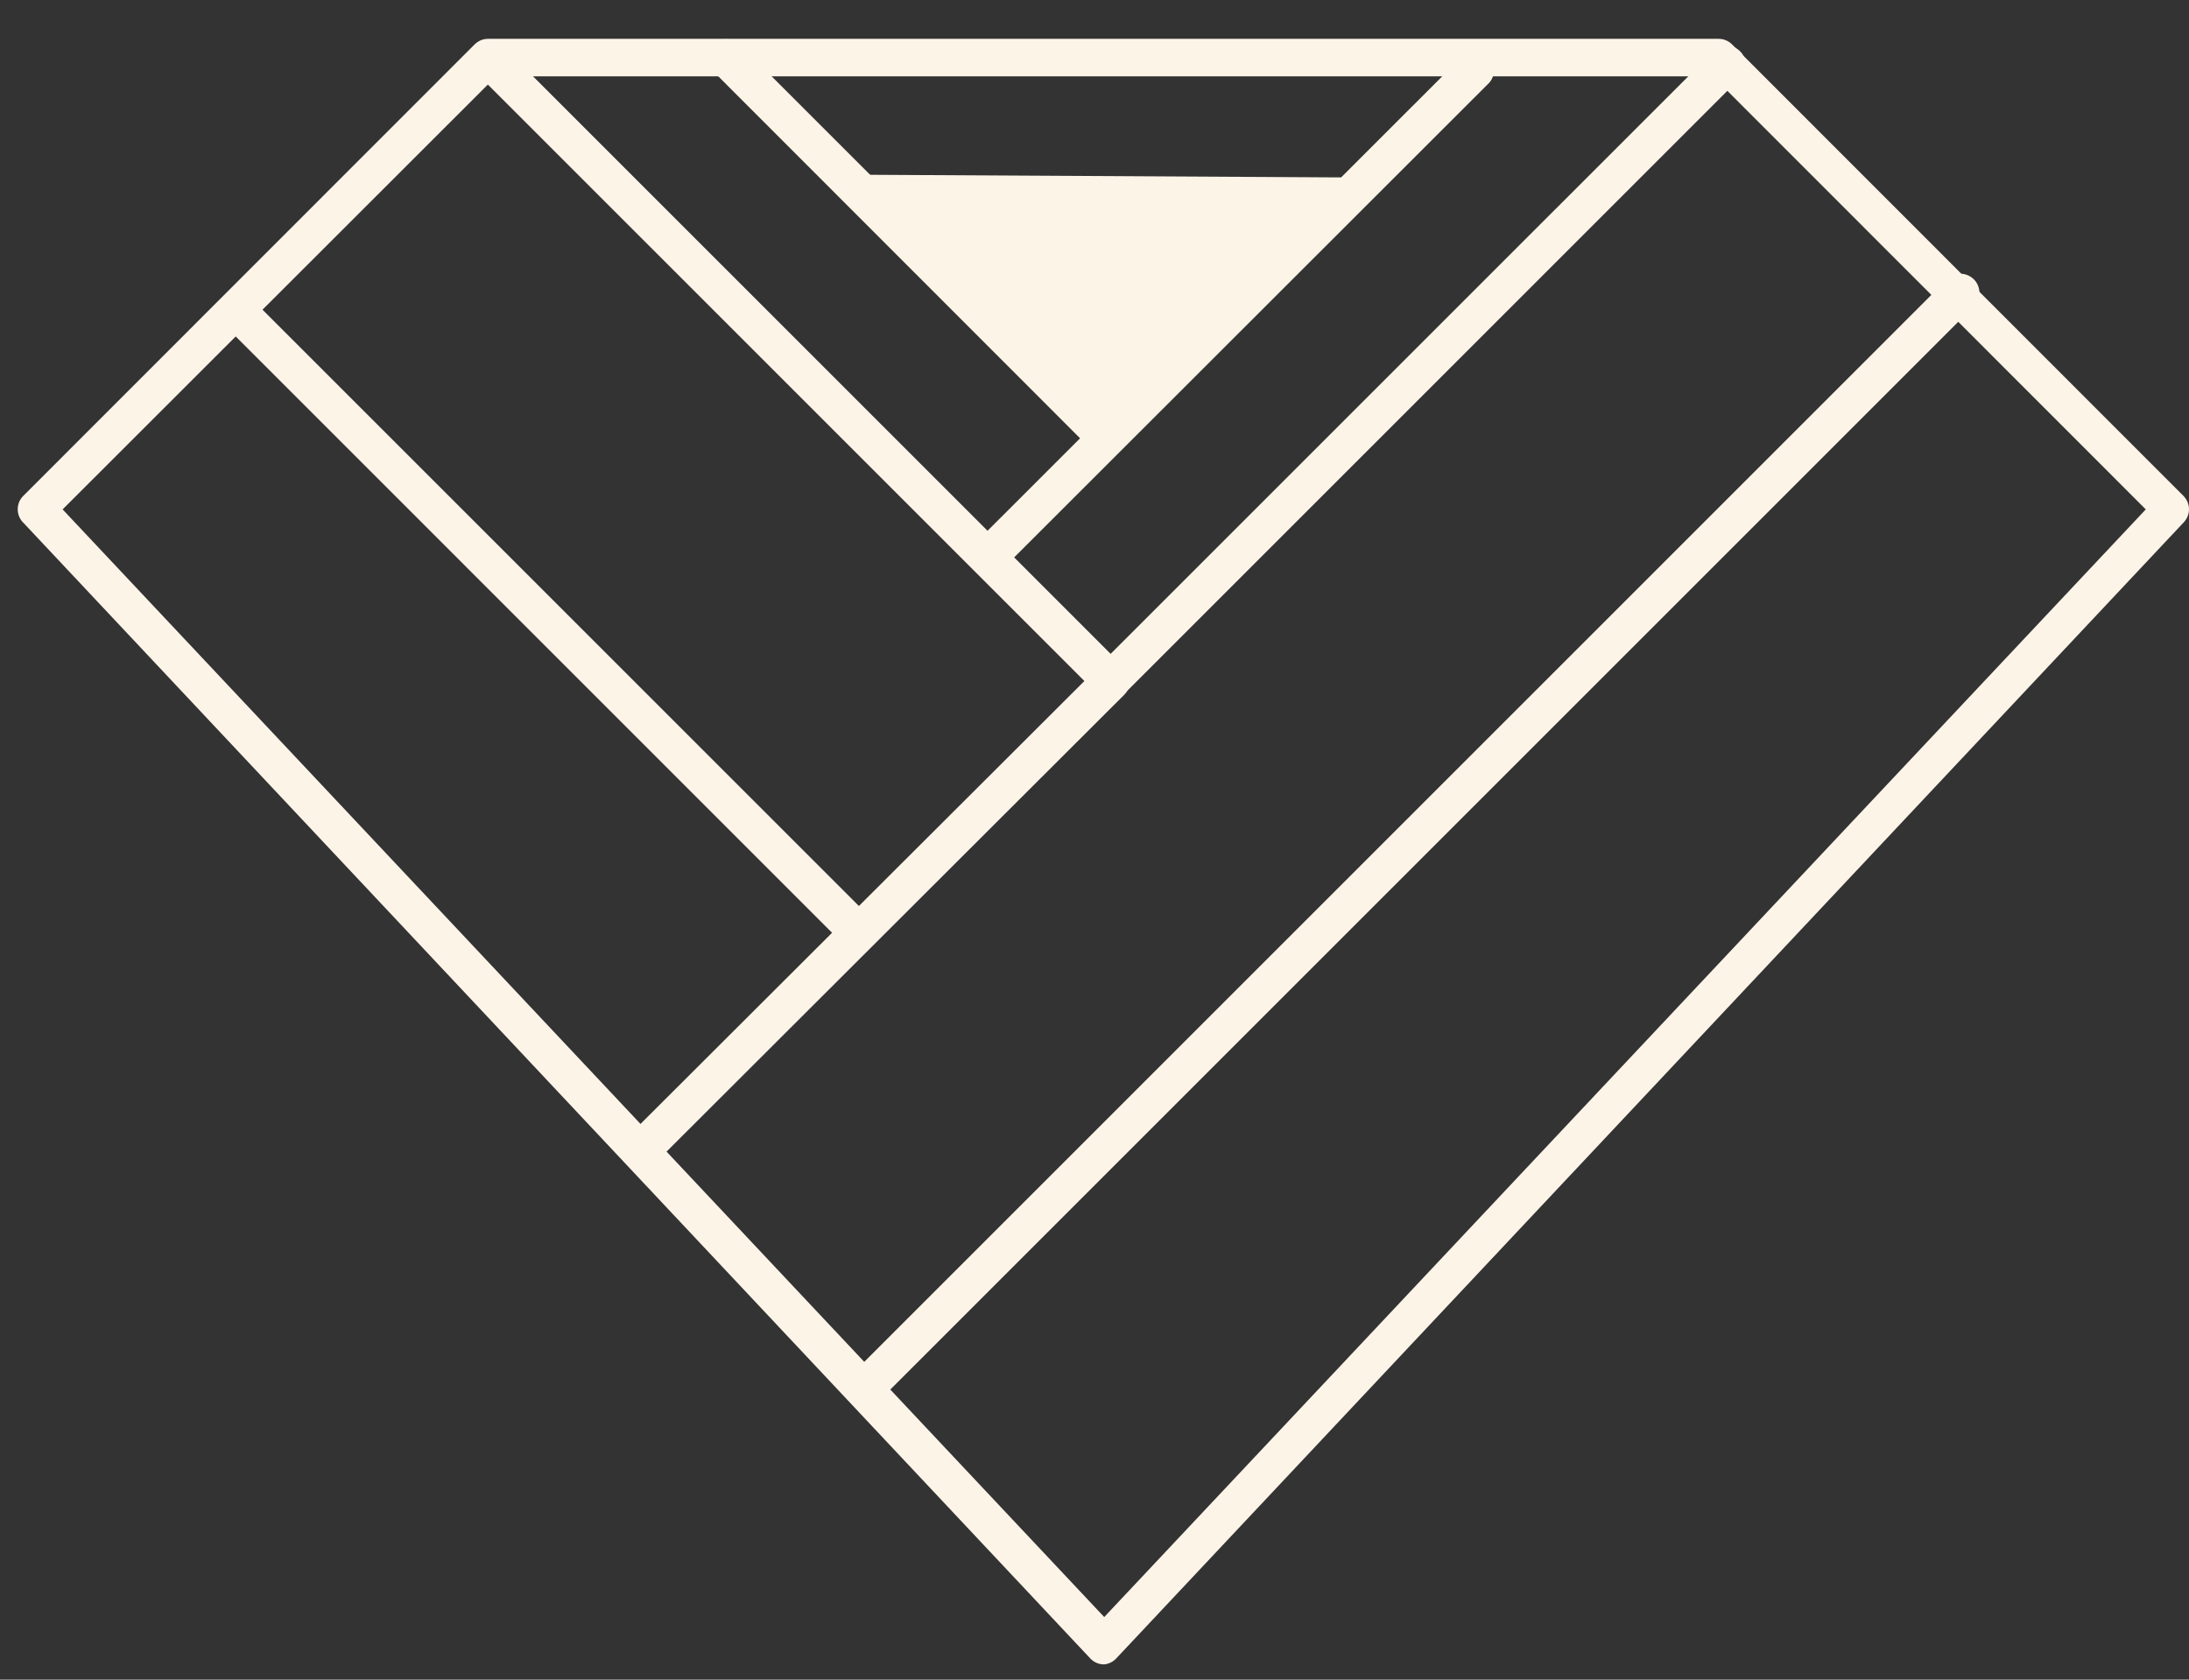 <svg width="43" height="33" viewBox="0 0 43 33" fill="none" xmlns="http://www.w3.org/2000/svg">
<rect x="0" y="0" width="43" height="33" fill="#333333" stroke="none"/>
<path d="M21.691 32.7C21.64 32.701 21.59 32.691 21.543 32.671C21.496 32.651 21.454 32.622 21.419 32.585L0.453 10.264C0.385 10.195 0.348 10.102 0.348 10.006C0.348 9.909 0.385 9.817 0.453 9.747L9.321 0.875C9.356 0.84 9.397 0.812 9.442 0.792C9.488 0.773 9.536 0.763 9.585 0.763H33.766C33.864 0.764 33.958 0.805 34.027 0.875L42.895 9.747C42.962 9.817 43 9.909 43 10.006C43 10.102 42.962 10.195 42.895 10.264L21.925 32.585C21.863 32.651 21.78 32.691 21.691 32.7ZM1.23 10.008L21.691 31.77L42.151 10.008L33.647 1.5H9.745L1.23 10.008Z" fill="#FDF4E8"/>
<path d="M16.806 18.631C16.757 18.631 16.709 18.622 16.663 18.603C16.618 18.585 16.577 18.557 16.542 18.523L4.638 6.618C4.568 6.549 4.529 6.454 4.529 6.356C4.529 6.258 4.568 6.164 4.638 6.094C4.672 6.059 4.713 6.031 4.759 6.013C4.804 5.994 4.853 5.984 4.902 5.984C4.951 5.984 4.999 5.994 5.045 6.013C5.09 6.031 5.131 6.059 5.166 6.094L17.07 17.998C17.14 18.068 17.178 18.162 17.178 18.261C17.178 18.359 17.14 18.453 17.07 18.523C17.035 18.557 16.994 18.585 16.949 18.603C16.904 18.622 16.855 18.631 16.806 18.631Z" fill="#FDF4E8"/>
<path d="M21.817 13.743C21.72 13.742 21.626 13.703 21.557 13.635L9.329 1.407C9.259 1.337 9.221 1.243 9.221 1.144C9.221 1.046 9.259 0.952 9.329 0.882C9.398 0.813 9.493 0.774 9.591 0.774C9.689 0.774 9.784 0.813 9.853 0.882L21.817 12.846L33.655 1.009C33.689 0.974 33.73 0.946 33.776 0.927C33.821 0.908 33.87 0.899 33.919 0.899C33.968 0.899 34.017 0.908 34.062 0.927C34.107 0.946 34.148 0.974 34.183 1.009C34.252 1.078 34.291 1.173 34.291 1.271C34.291 1.369 34.252 1.463 34.183 1.533L22.081 13.635C22.047 13.669 22.005 13.697 21.96 13.715C21.915 13.733 21.866 13.743 21.817 13.743Z" fill="#FDF4E8"/>
<path d="M16.356 3.43L21.784 8.862L27.156 3.49L16.356 3.43Z" fill="#FDF4E8"/>
<path d="M12.662 22.902C12.588 22.902 12.516 22.881 12.454 22.84C12.393 22.799 12.345 22.741 12.316 22.672C12.288 22.604 12.281 22.529 12.295 22.456C12.31 22.384 12.345 22.317 12.398 22.265L21.557 13.125C21.627 13.056 21.721 13.017 21.819 13.017C21.917 13.017 22.012 13.056 22.081 13.125C22.116 13.16 22.144 13.201 22.163 13.246C22.182 13.291 22.191 13.34 22.191 13.389C22.191 13.438 22.182 13.487 22.163 13.532C22.144 13.578 22.116 13.619 22.081 13.653L12.922 22.797C12.852 22.865 12.759 22.902 12.662 22.902Z" fill="#FDF4E8"/>
<path d="M17.156 27.477C17.107 27.477 17.058 27.468 17.013 27.45C16.968 27.431 16.927 27.404 16.892 27.369C16.857 27.335 16.829 27.294 16.81 27.248C16.791 27.203 16.782 27.154 16.782 27.105C16.782 27.056 16.791 27.008 16.81 26.962C16.829 26.917 16.857 26.876 16.892 26.841L38.245 5.488C38.315 5.418 38.41 5.378 38.509 5.378C38.608 5.378 38.703 5.418 38.774 5.488C38.844 5.558 38.883 5.653 38.883 5.752C38.883 5.851 38.844 5.946 38.774 6.016L17.42 27.369C17.385 27.404 17.344 27.431 17.299 27.45C17.253 27.468 17.205 27.477 17.156 27.477Z" fill="#FDF4E8"/>
<path d="M19.667 11.06C19.618 11.061 19.57 11.051 19.524 11.033C19.479 11.014 19.438 10.987 19.403 10.953C19.368 10.918 19.34 10.877 19.322 10.831C19.303 10.786 19.293 10.738 19.293 10.688C19.293 10.639 19.303 10.591 19.322 10.545C19.34 10.5 19.368 10.459 19.403 10.424L28.733 1.098C28.804 1.037 28.896 1.005 28.989 1.009C29.083 1.012 29.172 1.051 29.238 1.117C29.304 1.184 29.343 1.272 29.347 1.366C29.35 1.46 29.318 1.551 29.258 1.622L19.92 10.953C19.852 11.019 19.762 11.058 19.667 11.06Z" fill="#FDF4E8"/>
<path d="M21.646 8.884C21.597 8.884 21.549 8.875 21.503 8.856C21.458 8.838 21.417 8.811 21.382 8.776L13.994 1.384C13.933 1.313 13.901 1.222 13.905 1.128C13.908 1.034 13.947 0.945 14.013 0.879C14.08 0.813 14.168 0.774 14.262 0.771C14.356 0.767 14.447 0.799 14.518 0.86L21.91 8.252C21.98 8.321 22.018 8.416 22.018 8.514C22.018 8.612 21.98 8.706 21.91 8.776C21.875 8.811 21.834 8.838 21.789 8.856C21.744 8.875 21.695 8.884 21.646 8.884Z" fill="#FDF4E8"/>
</svg>
